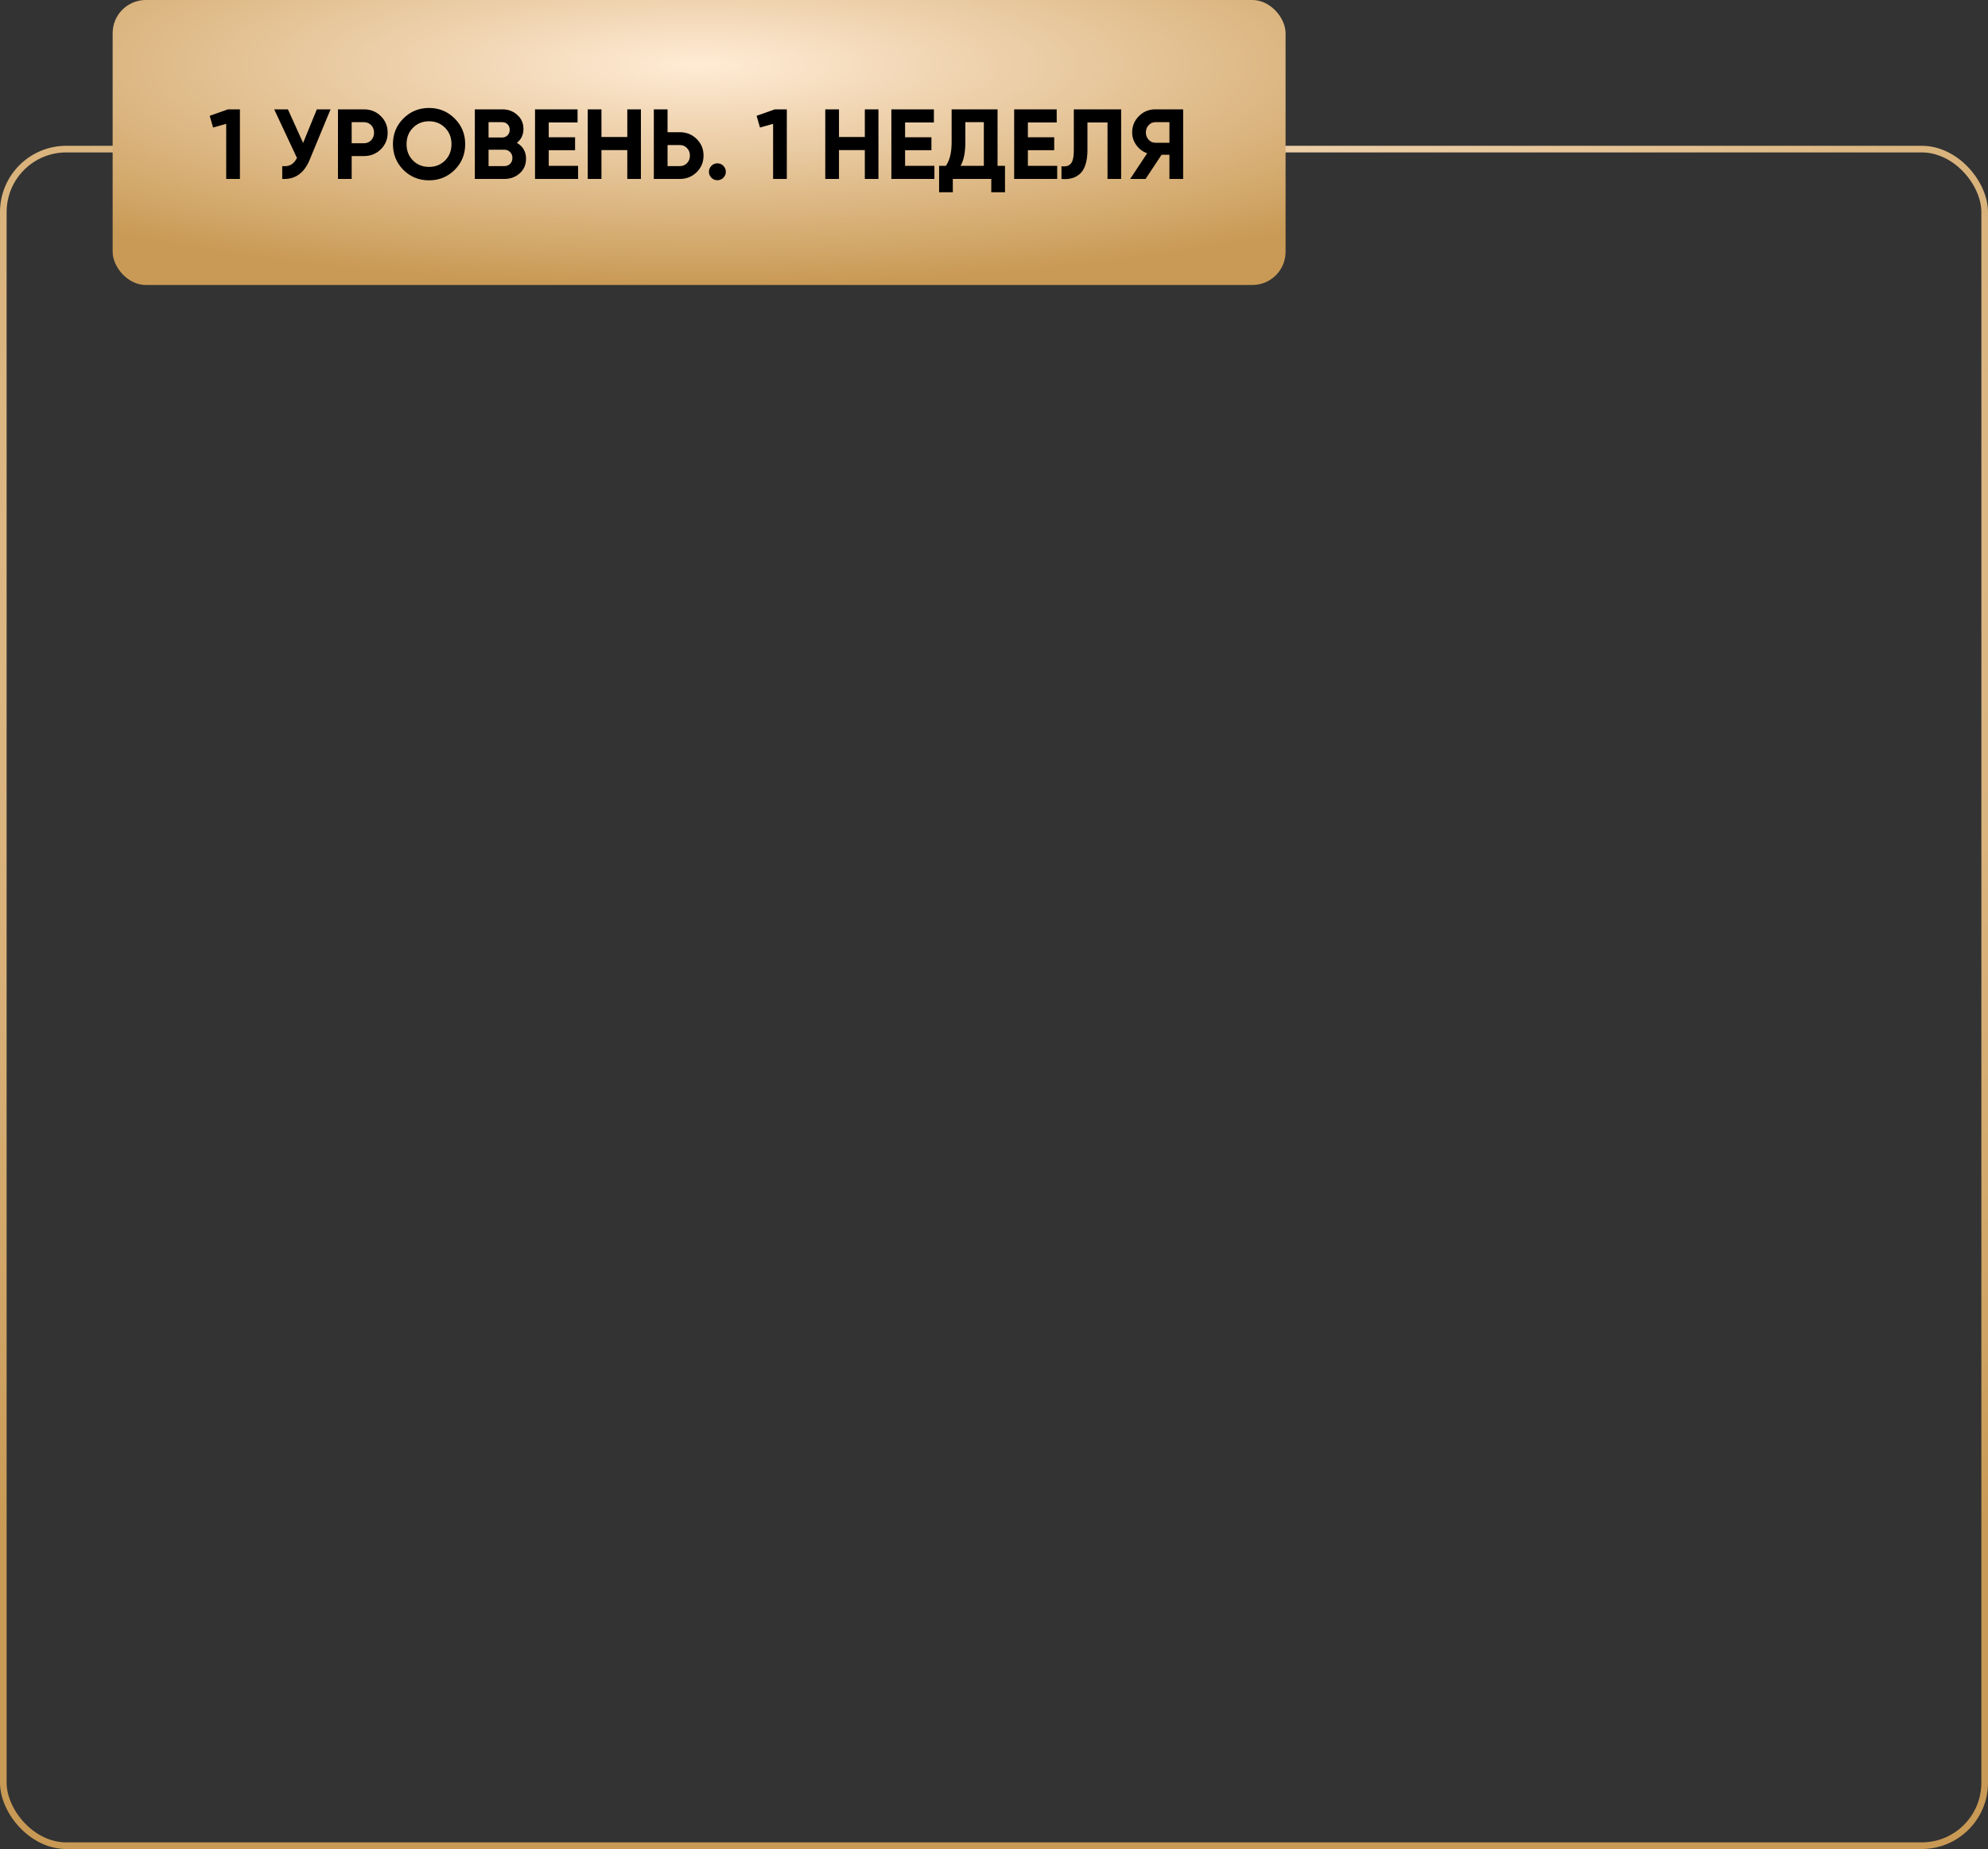 <?xml version="1.0" encoding="UTF-8"?> <svg xmlns="http://www.w3.org/2000/svg" width="300" height="279" viewBox="0 0 300 279" fill="none"><rect x="0" y="0" width="300" height="279" fill="#333333" stroke="none"/> <rect x="0.5" y="22.5" width="299" height="256" rx="9.5" stroke="url(#paint0_radial_494_127)"></rect> <rect x="17" width="177" height="43" rx="5" fill="url(#paint1_radial_494_127)"></rect> <path d="M34.406 16.5H36.206V27H34.136V18.69L32.156 19.245L31.646 17.475L34.406 16.5ZM47.812 16.5H49.882L46.732 24.105C45.892 26.145 44.512 27.11 42.592 27V25.065C43.152 25.115 43.602 25.04 43.942 24.84C44.292 24.63 44.582 24.295 44.812 23.835L41.377 16.5H43.447L45.742 21.57L47.812 16.5ZM54.916 16.5C55.926 16.5 56.776 16.84 57.466 17.52C58.156 18.2 58.501 19.035 58.501 20.025C58.501 21.015 58.156 21.85 57.466 22.53C56.776 23.21 55.926 23.55 54.916 23.55H53.071V27H51.001V16.5H54.916ZM54.916 21.615C55.356 21.615 55.721 21.465 56.011 21.165C56.301 20.855 56.446 20.475 56.446 20.025C56.446 19.565 56.301 19.185 56.011 18.885C55.721 18.585 55.356 18.435 54.916 18.435H53.071V21.615H54.916ZM68.611 25.635C67.551 26.685 66.261 27.21 64.741 27.21C63.221 27.21 61.931 26.685 60.871 25.635C59.821 24.575 59.296 23.28 59.296 21.75C59.296 20.22 59.821 18.93 60.871 17.88C61.931 16.82 63.221 16.29 64.741 16.29C66.261 16.29 67.551 16.82 68.611 17.88C69.671 18.93 70.201 20.22 70.201 21.75C70.201 23.28 69.671 24.575 68.611 25.635ZM62.326 24.225C62.976 24.865 63.781 25.185 64.741 25.185C65.701 25.185 66.506 24.865 67.156 24.225C67.806 23.575 68.131 22.75 68.131 21.75C68.131 20.75 67.806 19.925 67.156 19.275C66.506 18.625 65.701 18.3 64.741 18.3C63.781 18.3 62.976 18.625 62.326 19.275C61.676 19.925 61.351 20.75 61.351 21.75C61.351 22.75 61.676 23.575 62.326 24.225ZM78.001 21.555C78.921 22.085 79.381 22.885 79.381 23.955C79.381 24.845 79.066 25.575 78.436 26.145C77.806 26.715 77.031 27 76.111 27H71.656V16.5H75.796C76.696 16.5 77.451 16.78 78.061 17.34C78.681 17.89 78.991 18.595 78.991 19.455C78.991 20.325 78.661 21.025 78.001 21.555ZM75.796 18.435H73.726V20.745H75.796C76.116 20.745 76.381 20.635 76.591 20.415C76.811 20.195 76.921 19.92 76.921 19.59C76.921 19.26 76.816 18.985 76.606 18.765C76.396 18.545 76.126 18.435 75.796 18.435ZM76.111 25.065C76.461 25.065 76.751 24.95 76.981 24.72C77.211 24.48 77.326 24.18 77.326 23.82C77.326 23.47 77.211 23.18 76.981 22.95C76.751 22.71 76.461 22.59 76.111 22.59H73.726V25.065H76.111ZM82.808 25.02H87.233V27H80.738V16.5H87.158V18.48H82.808V20.715H86.783V22.665H82.808V25.02ZM94.662 16.5H96.717V27H94.662V22.65H90.762V27H88.692V16.5H90.762V20.67H94.662V16.5ZM102.582 19.95C103.592 19.95 104.442 20.29 105.132 20.97C105.822 21.65 106.167 22.485 106.167 23.475C106.167 24.465 105.822 25.3 105.132 25.98C104.442 26.66 103.592 27 102.582 27H98.667V16.5H100.737V19.95H102.582ZM102.582 25.065C103.022 25.065 103.387 24.915 103.677 24.615C103.967 24.315 104.112 23.935 104.112 23.475C104.112 23.025 103.967 22.65 103.677 22.35C103.387 22.04 103.022 21.885 102.582 21.885H100.737V25.065H102.582ZM109.157 26.82C108.907 27.07 108.607 27.195 108.257 27.195C107.907 27.195 107.607 27.07 107.357 26.82C107.107 26.57 106.982 26.27 106.982 25.92C106.982 25.57 107.107 25.27 107.357 25.02C107.607 24.77 107.907 24.645 108.257 24.645C108.607 24.645 108.907 24.77 109.157 25.02C109.407 25.27 109.532 25.57 109.532 25.92C109.532 26.27 109.407 26.57 109.157 26.82ZM116.936 16.5H118.736V27H116.666V18.69L114.686 19.245L114.176 17.475L116.936 16.5ZM130.507 16.5H132.562V27H130.507V22.65H126.607V27H124.537V16.5H126.607V20.67H130.507V16.5ZM136.582 25.02H141.007V27H134.512V16.5H140.932V18.48H136.582V20.715H140.557V22.665H136.582V25.02ZM150.536 25.02H151.661V29.01H149.591V27H143.786V29.01H141.716V25.02H142.736C143.316 24.21 143.606 23.025 143.606 21.465V16.5H150.536V25.02ZM144.956 25.02H148.466V18.435H145.676V21.495C145.676 23.015 145.436 24.19 144.956 25.02ZM155.112 25.02H159.537V27H153.042V16.5H159.462V18.48H155.112V20.715H159.087V22.665H155.112V25.02ZM160.186 27V25.08C160.806 25.17 161.271 25.045 161.581 24.705C161.891 24.365 162.046 23.7 162.046 22.71V16.5H169.186V27H167.131V18.48H164.101V22.65C164.101 23.56 163.991 24.325 163.771 24.945C163.551 25.565 163.246 26.025 162.856 26.325C162.476 26.625 162.066 26.825 161.626 26.925C161.196 27.025 160.716 27.05 160.186 27ZM178.543 16.5V27H176.473V23.355H175.288L172.873 27H170.548L173.113 23.13C172.443 22.89 171.898 22.48 171.478 21.9C171.058 21.32 170.848 20.68 170.848 19.98C170.848 19.02 171.188 18.2 171.868 17.52C172.548 16.84 173.373 16.5 174.343 16.5H178.543ZM174.343 21.54H176.473V18.435H174.343C173.953 18.435 173.618 18.585 173.338 18.885C173.058 19.185 172.918 19.55 172.918 19.98C172.918 20.41 173.058 20.78 173.338 21.09C173.618 21.39 173.953 21.54 174.343 21.54Z" fill="black"></path> <defs> <radialGradient id="paint0_radial_494_127" cx="0" cy="0" r="1" gradientUnits="userSpaceOnUse" gradientTransform="translate(150 80.409) rotate(90) scale(198.591 231.818)"> <stop stop-color="#FFEBD5"></stop> <stop offset="1" stop-color="#C99A55"></stop> </radialGradient> <radialGradient id="paint1_radial_494_127" cx="0" cy="0" r="1" gradientUnits="userSpaceOnUse" gradientTransform="translate(105.5 9.773) rotate(90) scale(33.227 136.773)"> <stop stop-color="#FFEBD5"></stop> <stop offset="1" stop-color="#C99A55"></stop> </radialGradient> </defs> </svg> 